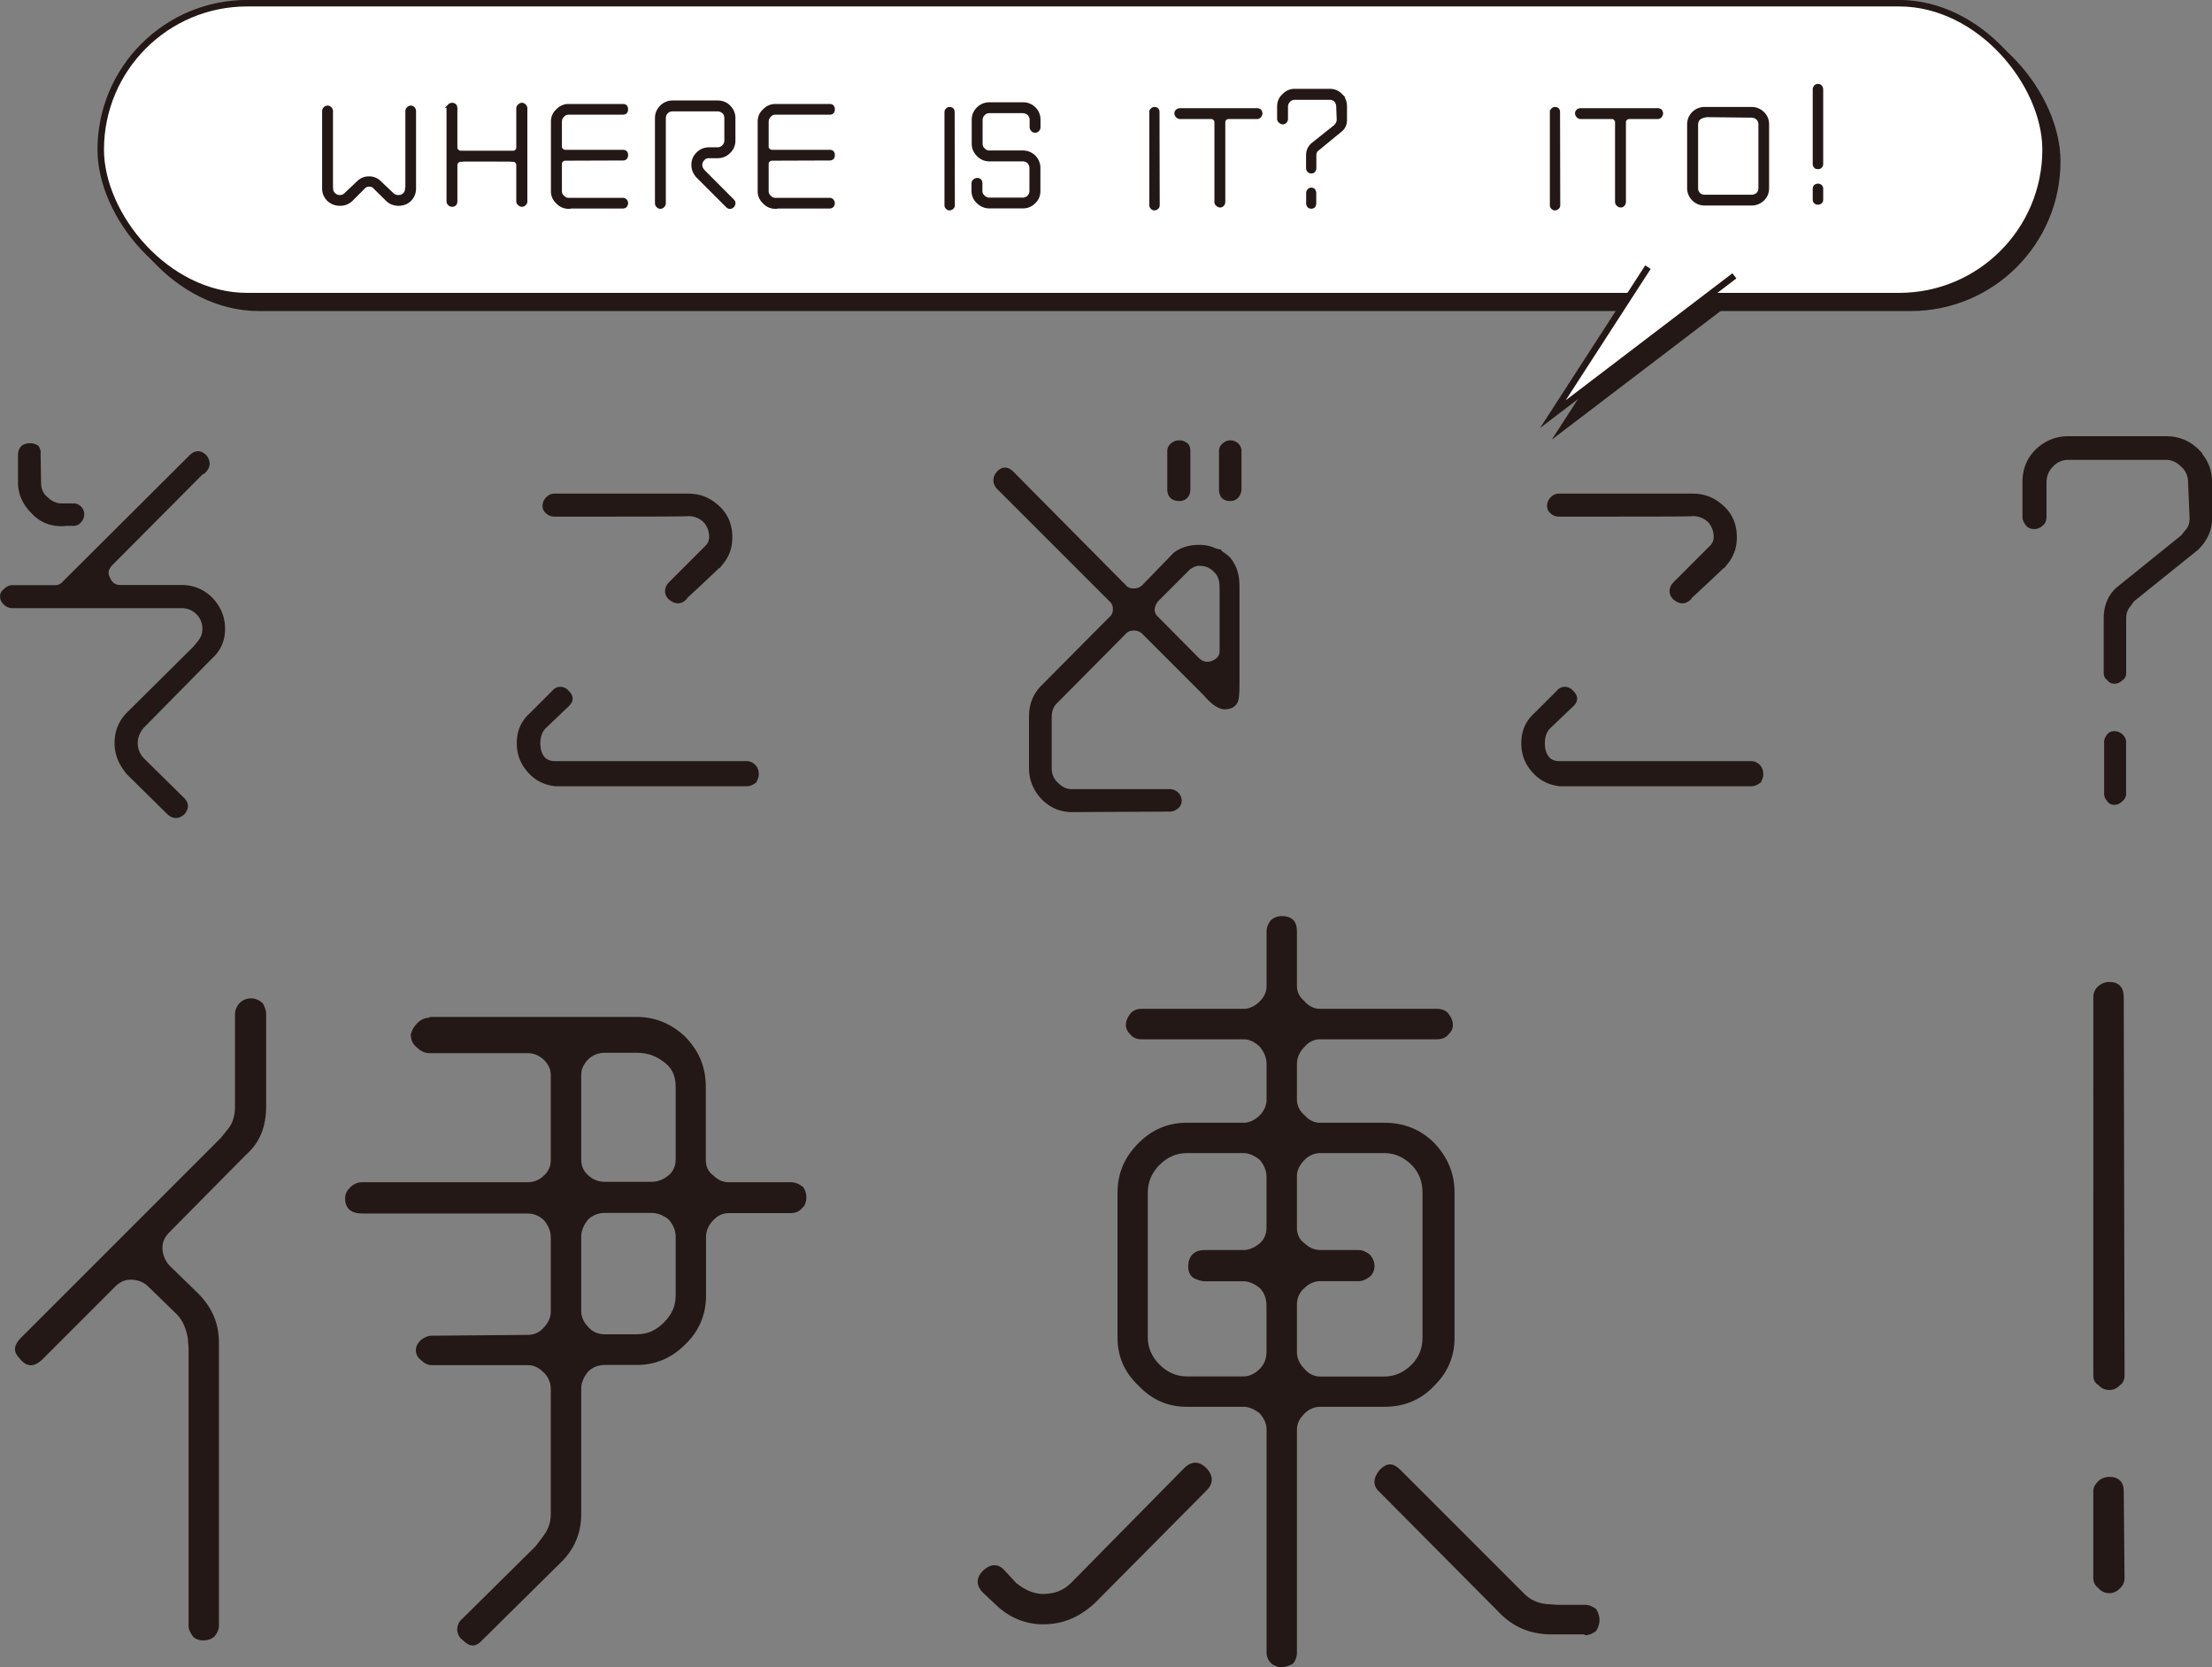 <svg id="_レイヤー_2" xmlns="http://www.w3.org/2000/svg" viewBox="0 0 221.57 167"><rect x="0" y="0" width="221.57" height="167" fill="#808080" stroke="none"/><defs><style>.cls-4{fill:#231815}.cls-5{fill:#fff}.cls-4,.cls-5{stroke:#231815;stroke-miterlimit:10;stroke-width:.65px}</style></defs><g id="_レイヤー_1-2"><path d="M20.5 47.04h-.05l-9.36 9.41c-.45.45-.55.96-.3 1.46.25.6.65.91 1.26.91h6.14c1.11 0 2.11.4 2.92 1.21.8.85 1.21 1.81 1.21 2.97s-.45 2.11-1.31 2.87l-6.79 6.89c-.45.55-.65 1.11-.65 1.66 0 .6.2 1.16.65 1.66l4.08 4.02c.4.4.4.86 0 1.31-.45.4-.91.4-1.36 0l-4.08-4.02c-.75-.91-1.16-1.86-1.16-2.97s.4-2.11 1.16-2.87l6.69-6.64.45-.55c.35-.45.5-.85.5-1.36 0-.65-.25-1.26-.7-1.66-.45-.45-1.01-.65-1.61-.65H1.23c-.25 0-.5-.1-.7-.3s-.3-.4-.3-.65.1-.4.35-.6c.2-.2.4-.3.65-.3h4.28c.4 0 .7-.15.96-.45l12.68-12.63c.45-.45.91-.45 1.36 0 .35.45.35.91 0 1.31ZM6.16 52.48c-1.11 0-2.11-.4-2.87-1.26-.86-.85-1.26-1.86-1.26-2.87v-2.87c.05-.6.4-.86 1.01-.86.25 0 .5.1.65.2.1.2.2.4.15.65l.05 2.87c0 .65.2 1.16.65 1.56.5.5 1.06.75 1.61.75h1.21c.25 0 .45.1.6.25s.25.35.25.6-.1.5-.25.65c-.15.2-.35.3-.6.3H6.15Zm69.33 25.8c-.2.15-.45.25-.7.25H55.67c-.96-.1-1.76-.45-2.42-1.11-.85-.85-1.26-1.81-1.26-2.97s.4-2.11 1.26-2.87l2.26-2.26c.15-.2.4-.3.6-.3.25 0 .5.1.65.3.5.45.5.86 0 1.31l-2.26 2.16c-.45.45-.6 1.06-.6 1.66 0 .65.15 1.21.6 1.66.25.2.6.35 1.01.35h19.27c.25 0 .5.1.7.3s.3.45.3.81c0 .25-.1.5-.3.7ZM72.27 56.3c-.15.25-1.41 1.41-3.62 3.47q0 .05-.05.1c-.45.45-.91.45-1.46 0-.4-.4-.4-.91 0-1.36l3.72-3.72c.25-.25.4-.6.4-1.01 0-.6-.2-1.16-.6-1.61-.45-.45-1.06-.7-1.71-.7 0 .05-4.43.05-13.43.05-.25 0-.5-.1-.65-.25-.2-.15-.3-.35-.3-.6s.1-.5.3-.7c.2-.2.4-.3.65-.3h13.43c1.16 0 2.11.4 2.97 1.21.85.8 1.21 1.81 1.21 2.92 0 .96-.25 1.76-.86 2.52Zm49.86-1.01c.2.15.45.3.75.55s.5.6.75 1.11c.2.5.3 1.11.3 1.76v9.81c0 .91-.05 1.46-.15 1.71-.15.3-.4.5-.75.55-.65.2-1.41-.25-2.31-1.31l-6.14-6.14c-.25-.25-.6-.4-1.01-.4s-.75.15-.96.4l-6.54 6.59-.45.45c-.35.4-.5.91-.5 1.46v5.13c0 .65.25 1.21.7 1.61.45.45.91.7 1.56.7h9.81c.25 0 .45.1.65.25.2.2.3.45.3.7 0 .2-.1.45-.3.6s-.4.25-.65.25l-9.81.05c-1.11 0-2.06-.4-2.87-1.21-.8-.86-1.21-1.81-1.21-2.97v-5.18c0-1.21.4-2.16 1.21-2.97l6.74-6.79c.3-.25.45-.55.45-1.01 0-.4-.15-.7-.45-.96l-11.22-11.22c-.4-.45-.4-.96 0-1.41s.86-.45 1.31 0l11.27 11.37c.2.25.55.4.96.4s.75-.15 1.01-.4l3.12-3.22c.65-.5 1.46-.75 2.42-.75.55 0 1.01.1 1.36.25 0 .05.05.05.1.05.15.05.3.1.55.15Zm.25 3.42c0-.65-.2-1.21-.65-1.61-.45-.45-.96-.65-1.61-.65-.35 0-.7.15-1.06.4l-3.17 3.17c-.3.35-.45.7-.45 1.06s.15.65.45.91l4.08 4.12c.45.4.96.5 1.51.3.6-.25.91-.65.91-1.21v-6.49Zm-3.57-9.05c-.15.2-.4.3-.65.3-.65 0-1.01-.3-1.01-.96v-3.82c0-.25.1-.45.3-.6.15-.15.4-.25.71-.25.25 0 .45.1.65.25.15.15.2.35.2.6V49c0 .25-.05.5-.2.65Zm5.08 0c-.15.2-.4.3-.65.3-.6 0-.91-.3-.91-.96v-3.82c0-.25.1-.45.3-.6.15-.15.4-.25.6-.25.25 0 .45.1.65.25.15.15.25.35.25.6V49c0 .25-.1.5-.25.65Zm52.22 28.62c-.2.15-.45.25-.7.25h-19.12c-.96-.1-1.76-.45-2.42-1.11-.86-.85-1.26-1.81-1.26-2.97s.4-2.11 1.26-2.87l2.26-2.26c.15-.2.4-.3.6-.3.25 0 .5.1.65.3.5.45.5.86 0 1.31l-2.26 2.16c-.45.45-.6 1.06-.6 1.66 0 .65.15 1.21.6 1.66.25.2.6.35 1.01.35h19.27c.25 0 .5.1.7.3s.3.45.3.81c0 .25-.1.5-.3.7Zm-3.22-21.98c-.15.25-1.41 1.41-3.62 3.47q0 .05-.05.1c-.45.45-.91.45-1.46 0-.4-.4-.4-.91 0-1.36l3.72-3.72c.25-.25.4-.6.4-1.01 0-.6-.2-1.16-.6-1.61-.45-.45-1.06-.7-1.71-.7 0 .05-4.43.05-13.43.05-.25 0-.5-.1-.65-.25-.2-.15-.3-.35-.3-.6s.1-.5.3-.7c.2-.2.4-.3.65-.3h13.43c1.16 0 2.11.4 2.97 1.21.86.8 1.21 1.81 1.21 2.92 0 .96-.25 1.76-.86 2.52Zm47.15-11.12c.85.86 1.31 1.86 1.31 3.12v3.62c0 1.16-.45 2.11-1.31 2.97l-6.44 5.18-.4.55c-.3.35-.45.81-.45 1.31v5.48c0 .25-.1.45-.3.55-.2.2-.4.3-.65.3s-.45-.1-.55-.3c-.2-.1-.3-.3-.3-.55v-5.48c0-1.11.35-2.11 1.16-2.87l6.54-5.28.4-.5c.35-.35.5-.8.5-1.36l-.15-3.62c0-.65-.25-1.26-.75-1.71-.5-.5-1.06-.75-1.66-.75h-9.86c-.6 0-1.21.25-1.66.75-.45.45-.7 1.06-.7 1.71v3.47c0 .3-.1.55-.3.7-.2.2-.45.3-.7.3-.3 0-.55-.1-.71-.35-.15-.2-.25-.4-.25-.65V48.3c0-1.26.4-2.26 1.26-3.12.85-.8 1.86-1.26 3.07-1.26H217c1.21 0 2.26.45 3.07 1.26Zm-7.3 34.31c0 .25-.1.45-.3.6-.2.2-.4.3-.65.3s-.45-.1-.55-.3a.828.828 0 0 1-.25-.6v-5.18c0-.2.1-.4.25-.6.1-.15.3-.25.55-.25s.45.1.65.25c.2.2.3.4.3.6v5.18Z" style="stroke-width:.45px;stroke:#231815;stroke-miterlimit:10;fill:#231815"/><path d="M26.32 100.48c.17.34.34.68.34 1.1v9.2c0 2.03-.59 3.63-2.03 4.9l-7.68 7.77c-.42.42-.68.93-.68 1.52 0 .68.25 1.27.68 1.77l2.87 2.79c1.44 1.44 2.11 3.04 2.11 4.98v28.37c0 .34-.17.68-.42 1.01-.25.25-.68.42-1.1.42-.51 0-.93-.17-1.1-.42-.25-.34-.42-.68-.42-1.01v-27.86l-.08-1.01c-.17-.93-.51-1.77-1.1-2.36l-2.87-2.79c-.42-.42-1.01-.68-1.77-.68-.59 0-1.1.25-1.52.68l-7.26 7.26c-.84.84-1.6.84-2.28 0-.68-.68-.68-1.27 0-2.03L22.1 114l.68-.84c.51-.59.76-1.35.76-2.36v-9.2c0-.42.17-.84.51-1.18.25-.25.68-.42 1.1-.42s.84.17 1.18.51Zm54.03 18.32c.25.25.42.68.42 1.1 0 .51-.17.93-.42 1.1-.25.34-.68.51-1.1.51H73c-.59 0-1.1.25-1.52.68-.51.51-.76 1.1-.76 1.69v5.91c0 1.86-.68 3.55-2.11 4.9-1.35 1.35-2.96 2.03-4.81 2.03h-3.21c-.68 0-1.27.25-1.69.68-.42.51-.68 1.1-.68 1.69v12.58c0 1.86-.68 3.55-2.11 4.9l-7.77 7.68c-.68.76-1.27.76-2.03 0-.34-.25-.51-.68-.51-1.01 0-.42.17-.84.51-1.1l7.34-7.26.76-1.01c.51-.68.76-1.35.76-2.19V139.1c0-.59-.25-1.18-.68-1.6-.51-.51-1.01-.76-1.6-.76h-9.62c-.42 0-.76-.17-1.1-.51-.34-.25-.51-.59-.51-1.01 0-.34.17-.68.51-1.01.34-.25.68-.42 1.1-.42l9.62-.08c.59 0 1.18-.25 1.6-.76.42-.42.68-1.01.68-1.52v-7.51c0-.59-.25-1.18-.68-1.69-.42-.42-1.01-.68-1.6-.68H36.26c-1.1 0-1.69-.51-1.69-1.52 0-.42.17-.76.51-1.1.34-.34.76-.51 1.18-.51h16.63c.59 0 1.18-.25 1.6-.68.42-.34.68-.93.68-1.52v-8.53c0-.59-.25-1.1-.68-1.52s-1.01-.68-1.6-.68h-9.88c-.42 0-.84-.17-1.27-.59-.42-.34-.59-.76-.59-1.27.08-.34.25-.76.68-1.18.34-.34.76-.51 1.18-.51v-.08h20.77c1.86 0 3.46.68 4.81 1.94 1.44 1.44 2.11 3.12 2.11 5.07v7.35c0 .59.25 1.18.76 1.52.42.42.93.68 1.52.68h6.25c.42 0 .84.17 1.1.42Zm-12.67-9.97c0-1.1-.42-1.94-1.18-2.45-.76-.59-1.6-.93-2.7-.93h-3.21c-.68 0-1.27.25-1.69.68s-.68.93-.68 1.52v8.53c0 .59.25 1.18.68 1.52.42.42 1.01.68 1.69.68h4.64c.68 0 1.27-.25 1.77-.68.42-.34.68-.93.68-1.52v-7.35Zm0 15.03c0-.59-.25-1.18-.68-1.69-.51-.42-1.1-.68-1.77-.68h-4.64c-.68 0-1.27.25-1.69.68-.42.51-.68 1.1-.68 1.69v7.51c0 .51.25 1.1.68 1.52.42.51 1.01.76 1.69.76h3.21c1.1 0 1.94-.42 2.7-1.18s1.18-1.6 1.18-2.7v-5.91Zm41.88 36.81c-1.52 1.35-3.12 2.03-5.07 2.03-1.77 0-3.46-.68-4.81-2.03l-1.18-1.1c-.76-.76-.76-1.52 0-2.28.76-.68 1.52-.68 2.11 0l1.18 1.27c.93.76 1.86 1.1 2.7 1.1 1.1 0 2.03-.34 2.79-1.1l11.31-11.48c.76-.76 1.52-.76 2.28 0 .68.76.68 1.52 0 2.2l-11.31 11.4Zm34.11-46.18c1.35 1.44 2.03 3.04 2.03 4.98v14.52c0 1.86-.67 3.46-2.03 4.81-1.35 1.44-3.04 2.11-4.98 2.11h-6.5c-.51 0-1.1.25-1.52.68-.51.51-.76 1.01-.76 1.6v22.37c0 .42-.17.84-.42 1.1-.34.17-.76.34-1.1.34-.42 0-.76-.17-1.01-.34-.34-.34-.51-.68-.51-1.1v-22.37c0-.59-.25-1.1-.67-1.6-.51-.42-1.1-.68-1.6-.68h-5.74c-1.86 0-3.46-.68-4.81-2.11-1.44-1.35-2.11-2.96-2.11-4.81v-14.52c0-1.94.68-3.55 2.11-4.98 1.35-1.35 2.95-2.03 4.81-2.03h5.74c.51 0 1.1-.25 1.6-.76.42-.42.67-1.01.67-1.52v-3.63c0-.59-.25-1.18-.67-1.69-.51-.51-1.1-.76-1.6-.76h-10.3c-.42 0-.84-.17-1.1-.51-.25-.25-.42-.51-.42-.93s.17-.76.42-1.1c.25-.34.68-.51 1.1-.51h10.3c.51 0 1.1-.25 1.6-.76.42-.42.67-.93.67-1.52v-5.49c0-.42.17-.76.42-1.1.25-.25.67-.42 1.1-.42 1.01 0 1.52.51 1.52 1.52v5.49c0 .59.25 1.1.76 1.52.42.51 1.01.76 1.52.76h11.74c.51 0 .93.17 1.18.51.25.34.42.68.42 1.1s-.17.68-.42.93c-.25.34-.67.51-1.18.51h-11.74c-.51 0-1.1.25-1.52.76-.51.51-.76 1.1-.76 1.69v3.63c0 .51.25 1.1.76 1.52.42.51 1.01.76 1.52.76h6.5c1.94 0 3.63.68 4.98 2.03Zm-17.48 22.63c.42-.42.67-1.01.67-1.69v-4.64c0-.76-.25-1.35-.67-1.77-.51-.42-1.1-.68-1.6-.68h-3.88c-.42 0-.84-.17-1.18-.34-.34-.25-.51-.68-.51-1.1 0-1.1.59-1.69 1.69-1.69h3.88c.51 0 1.1-.25 1.6-.68.42-.34.67-.93.67-1.52v-5.23c0-.51-.25-1.1-.67-1.6-.51-.42-1.1-.68-1.6-.68h-5.74c-1.01 0-1.94.42-2.7 1.18s-1.18 1.69-1.18 2.79v14.52c0 1.01.42 1.94 1.18 2.7.76.76 1.69 1.18 2.7 1.18h5.74c.51 0 1.1-.25 1.6-.76Zm16.3-17.65c0-1.1-.34-2.03-1.1-2.79s-1.69-1.18-2.7-1.18h-6.5c-.51 0-1.1.25-1.52.68-.51.51-.76 1.1-.76 1.6v5.23c0 .59.25 1.18.76 1.52.42.42 1.01.68 1.52.68h3.88c.42 0 .76.17 1.1.42.34.34.51.76.51 1.18s-.17.84-.51 1.1c-.34.25-.68.42-1.1.42h-3.88c-.51 0-1.1.25-1.52.68-.51.42-.76 1.01-.76 1.69v4.73c0 .59.25 1.18.76 1.69.42.51 1.01.76 1.52.76h6.5c1.01 0 1.94-.42 2.7-1.18.76-.76 1.1-1.69 1.1-2.7v-14.52Zm16.21 44.24h-3.21c-2.03 0-3.63-.59-5.07-1.94l-12.24-12.33c-.67-.59-.67-1.35 0-2.19.76-.76 1.35-.76 2.11 0l12.41 12.41c.59.59 1.35.93 2.2 1.01l1.18.08h2.7c.42 0 .76.17 1.1.42.17.25.34.68.34 1.1s-.17.84-.34 1.1c-.34.25-.68.42-1.1.42l-.08-.08Zm54.03-63.83.08 37.91c0 .42-.17.76-.42.93-.34.34-.68.51-1.1.51s-.84-.17-1.1-.51c-.34-.17-.51-.51-.51-.93V99.88c0-.42.17-.84.51-1.1.25-.25.68-.42 1.1-.42.93 0 1.44.51 1.44 1.52Zm0 49.48.08 8.7c0 .42-.17.76-.42 1.01-.34.34-.68.51-1.1.51s-.84-.17-1.1-.51c-.34-.25-.51-.59-.51-1.01v-8.7c0-.34.17-.68.51-1.01.25-.25.68-.42 1.1-.42.93 0 1.44.51 1.44 1.44Z" style="fill:#231815"/><rect class="cls-4" x="11.26" y="1.49" width="194.81" height="29.34" rx="14.67" ry="14.67"/><path class="cls-4" d="m166.24 27.93-9.52 14.72L174.9 28.8"/><rect class="cls-5" x="10.09" y=".32" width="194.81" height="29.34" rx="14.67" ry="14.67"/><path d="M39.92 19.73c.25 0 .47-.09.61-.25.14-.13.22-.31.23-.5l.04-.25v-7.6c0-.09.04-.18.11-.25s.16-.11.25-.11c.07 0 .16.04.23.11.05.07.09.16.09.25v7.73c0 .47-.16.83-.45 1.13-.31.29-.67.43-1.1.43s-.81-.14-1.11-.43l-1.28-1.26c-.14-.16-.32-.23-.56-.23s-.4.07-.56.23l-1.26 1.26c-.31.29-.68.43-1.1.43s-.81-.14-1.13-.43c-.31-.31-.47-.67-.47-1.13v-7.73c0-.09.04-.18.11-.25s.16-.11.25-.11.16.04.23.11.11.16.11.25v7.6l.02.25c.02.2.11.38.25.5.16.16.36.25.61.25s.45-.09.61-.25l1.29-1.22c.29-.27.63-.4 1.02-.4s.74.13 1.02.4l1.29 1.22c.16.16.36.25.61.25Zm12.71.45c0 .07-.04.16-.11.23s-.16.11-.23.11c-.09 0-.18-.04-.25-.11a.307.307 0 0 1-.13-.23v-3.65c0-.11-.05-.23-.14-.36-.13-.11-.23-.16-.36-.16 0-.02-1.74-.02-5.23-.02v.02c-.16 0-.31.05-.4.16-.11.11-.16.23-.16.36v3.65c0 .07-.02.16-.07.23-.07.07-.16.11-.25.11-.11 0-.2-.04-.27-.11s-.11-.16-.11-.23v-9.33c0-.09.04-.18.11-.25a.37.37 0 0 1 .27-.11c.09 0 .18.04.25.11.05.07.07.16.07.25v3.94c0 .14.05.25.16.34.11.11.23.16.4.16h5.23c.14 0 .25-.05.36-.16.09-.09.14-.2.14-.34v-3.94c0-.09.04-.18.13-.25.07-.07.16-.11.25-.11.07 0 .16.04.23.11s.11.16.11.25v9.33Zm4.32.54c-.41 0-.79-.16-1.08-.47-.32-.29-.49-.67-.49-1.08v-6.99c0-.43.16-.81.49-1.1.29-.31.67-.47 1.08-.47h5.45c.22 0 .32.11.32.34s-.11.34-.32.34h-5.45c-.23 0-.43.09-.59.27a.87.87 0 0 0-.27.61v2.53c0 .14.05.25.16.34.11.11.23.16.38.16h5.77c.22 0 .32.11.32.34 0 .22-.11.34-.32.34l-5.77.02c-.13 0-.25.05-.38.14a.52.52 0 0 0-.16.4v2.71c0 .23.09.43.27.59.16.18.36.27.59.27h5.45c.09 0 .18.04.23.11.05.07.09.14.09.23s-.04.18-.09.25c-.05.05-.14.09-.23.09h-5.45ZM73 10.71c.31.32.47.68.47 1.13v2.23c0 .43-.16.83-.47 1.11-.29.31-.68.47-1.11.47h-.86c-.25 0-.47.07-.61.25a.87.87 0 0 0-.27.61c0 .2.07.38.2.56l.14.16 2.88 2.89c.14.14.14.32 0 .49-.16.16-.34.16-.5 0l-2.95-2.95c-.31-.34-.47-.7-.47-1.15s.16-.81.47-1.11.67-.45 1.11-.45h.86c.22 0 .43-.09.61-.27s.25-.4.25-.61v-2.23c0-.25-.07-.47-.25-.63s-.4-.25-.61-.25h-4.51c-.25 0-.47.09-.63.25-.16.16-.25.38-.25.63v8.52c0 .09-.04.18-.11.25s-.16.11-.25.11-.16-.04-.23-.11a.358.358 0 0 1-.11-.25v-8.52c0-.45.16-.81.47-1.13.31-.29.67-.45 1.11-.45h4.51c.43 0 .83.16 1.11.45Zm4.66 10.01c-.41 0-.79-.16-1.08-.47-.32-.29-.49-.67-.49-1.08v-6.99c0-.43.16-.81.49-1.1.29-.31.67-.47 1.08-.47h5.45c.22 0 .32.11.32.34s-.11.34-.32.34h-5.45c-.23 0-.43.09-.59.27a.87.87 0 0 0-.27.61v2.53c0 .14.05.25.16.34.11.11.23.16.38.16h5.77c.22 0 .32.11.32.34 0 .22-.11.34-.32.34l-5.77.02c-.13 0-.25.05-.38.14a.52.52 0 0 0-.16.4v2.71c0 .23.09.43.27.59.16.18.36.27.59.27h5.45c.09 0 .18.04.23.11.05.07.09.14.09.23s-.04.18-.09.25c-.05.05-.14.09-.23.09h-5.45Zm17.14-9.49c0-.09.04-.18.11-.23.04-.05.11-.09.2-.09.22 0 .32.11.32.32l.02 9.33c0 .09-.04.18-.11.23-.07.05-.14.09-.23.09s-.16-.04-.2-.09a.284.284 0 0 1-.11-.23v-9.33Zm8.53.77c0-.22-.09-.43-.25-.61a.937.937 0 0 0-.61-.25h-3.36c-.25 0-.45.09-.61.25a.87.87 0 0 0-.27.61v2.39c0 .25.09.47.27.61.16.18.36.27.61.27h3.36c.43 0 .79.16 1.1.45.31.32.45.7.45 1.11v2.3c0 .41-.14.79-.45 1.08-.31.31-.67.47-1.1.47h-3.36c-.43 0-.81-.16-1.13-.47-.31-.29-.47-.67-.47-1.08v-.75c0-.11.04-.2.13-.27.07-.05.16-.09.25-.09.22 0 .32.13.32.36v.75c0 .23.09.43.27.59.18.18.38.27.63.27h3.36c.22 0 .43-.09.61-.27.14-.16.23-.36.23-.59v-2.3c0-.23-.09-.43-.23-.61a.937.937 0 0 0-.61-.25h-3.36c-.43 0-.81-.16-1.11-.47s-.47-.67-.47-1.11V12c0-.43.16-.81.47-1.11s.68-.45 1.11-.45h3.36c.43 0 .79.14 1.11.45.31.31.45.68.45 1.11v.74c0 .09-.04.18-.09.25-.07.07-.16.11-.25.11-.11 0-.2-.04-.25-.11a.358.358 0 0 1-.11-.25V12Zm11.99-.77c0-.09.04-.18.11-.23.04-.05.11-.09.2-.09.22 0 .32.11.32.32l.02 9.33c0 .09-.04.18-.11.23-.07.05-.14.09-.23.09s-.16-.04-.2-.09a.284.284 0 0 1-.11-.23v-9.33Zm10.85-.11c.05.07.09.14.09.23s-.04.18-.09.25c-.07.09-.16.13-.23.13h-2.88c-.12 0-.25.05-.36.14-.11.11-.16.22-.16.38v7.98c0 .09-.04.18-.09.25-.07.07-.16.11-.23.11-.09 0-.18-.04-.25-.11a.313.313 0 0 1-.13-.25v-7.98c0-.16-.05-.27-.16-.36a.412.412 0 0 0-.34-.16h-3.13c-.11 0-.2-.04-.27-.13-.07-.07-.11-.16-.11-.25s.04-.16.11-.23a.46.46 0 0 1 .27-.09h7.73c.07 0 .16.04.23.09Zm8.11-1.56c.31.29.45.67.45 1.1v1.33c0 .4-.12.74-.43 1.01l-2.3 1.89-.18.16c-.11.14-.16.31-.16.5v1.29c0 .09-.04.18-.07.23-.05.07-.14.11-.23.11-.11 0-.2-.04-.25-.11a.343.343 0 0 1-.09-.23v-1.29c0-.41.14-.75.45-1.04l2.32-1.85.14-.18c.11-.16.16-.32.16-.49l-.05-1.33c0-.22-.09-.43-.23-.61a.875.875 0 0 0-.63-.25h-3.5c-.23 0-.43.09-.59.25a.87.87 0 0 0-.27.61v1.26c0 .07-.04.16-.09.23-.07.07-.14.11-.23.11s-.18-.04-.25-.11a.307.307 0 0 1-.13-.23v-1.26c0-.43.16-.81.49-1.1.29-.31.67-.47 1.08-.47h3.5c.45 0 .81.16 1.11.47Zm-2.7 9.54c.04.07.07.14.07.23v1.06c0 .09-.04.16-.07.23-.05.05-.14.09-.23.09s-.18-.04-.23-.09a.388.388 0 0 1-.09-.23v-1.06c0-.09.04-.16.09-.23.05-.07.14-.11.23-.11s.18.04.23.11Zm23.86-7.87c0-.09.04-.18.11-.23.04-.05.11-.09.2-.09.22 0 .32.11.32.32l.02 9.33c0 .09-.04.18-.11.23-.07.05-.14.09-.23.09s-.16-.04-.2-.09a.284.284 0 0 1-.11-.23v-9.33Zm10.86-.11c.05.07.09.14.09.23s-.04.18-.09.25c-.07.09-.16.13-.23.13h-2.88c-.12 0-.25.05-.36.14-.11.11-.16.22-.16.38v7.98c0 .09-.04.18-.09.25-.07.07-.16.11-.23.11-.09 0-.18-.04-.25-.11a.313.313 0 0 1-.13-.25v-7.98c0-.16-.05-.27-.16-.36a.412.412 0 0 0-.34-.16h-3.13c-.11 0-.2-.04-.27-.13-.07-.07-.11-.16-.11-.25s.04-.16.11-.23a.46.46 0 0 1 .27-.09h7.73c.07 0 .16.04.23.09Zm10.26.24c.31.31.45.67.45 1.11v6.36c0 .45-.14.81-.45 1.11-.31.29-.67.45-1.1.45h-4.71c-.45 0-.81-.16-1.11-.45-.29-.31-.45-.67-.45-1.11v-6.36c0-.45.16-.81.45-1.11.3-.29.67-.45 1.11-.45h4.71c.43 0 .79.16 1.1.45Zm-.23 1.11c0-.25-.09-.47-.25-.63a.937.937 0 0 0-.61-.25l-4.42-.05c-.25 0-.75.14-.9.31-.16.16-.25.38-.25.63v6.36c0 .25.09.47.25.63.14.14.36.23.61.23h4.71c.22 0 .43-.09.61-.23.16-.16.25-.38.25-.63v-6.36Zm6.1 3.97c0 .07-.04.16-.09.22-.05.05-.14.09-.23.09-.11 0-.2-.04-.25-.09a.337.337 0 0 1-.09-.22v-7.5c0-.09.04-.16.09-.23.05-.07.14-.11.25-.11.09 0 .18.04.23.11.05.07.09.14.09.23v7.5Zm0 3.56c0 .09-.04.18-.09.22-.05.05-.14.09-.23.09-.11 0-.2-.04-.25-.09-.05-.04-.09-.13-.09-.22v-1.1c0-.09.04-.18.09-.22.05-.05.14-.09.25-.09.09 0 .18.04.23.09.05.04.09.13.09.22V20Z" style="stroke-width:.39px;stroke:#231815;stroke-miterlimit:10;fill:#231815"/><path class="cls-5" d="m165.07 26.76-9.52 14.72 18.18-13.85"/></g></svg>